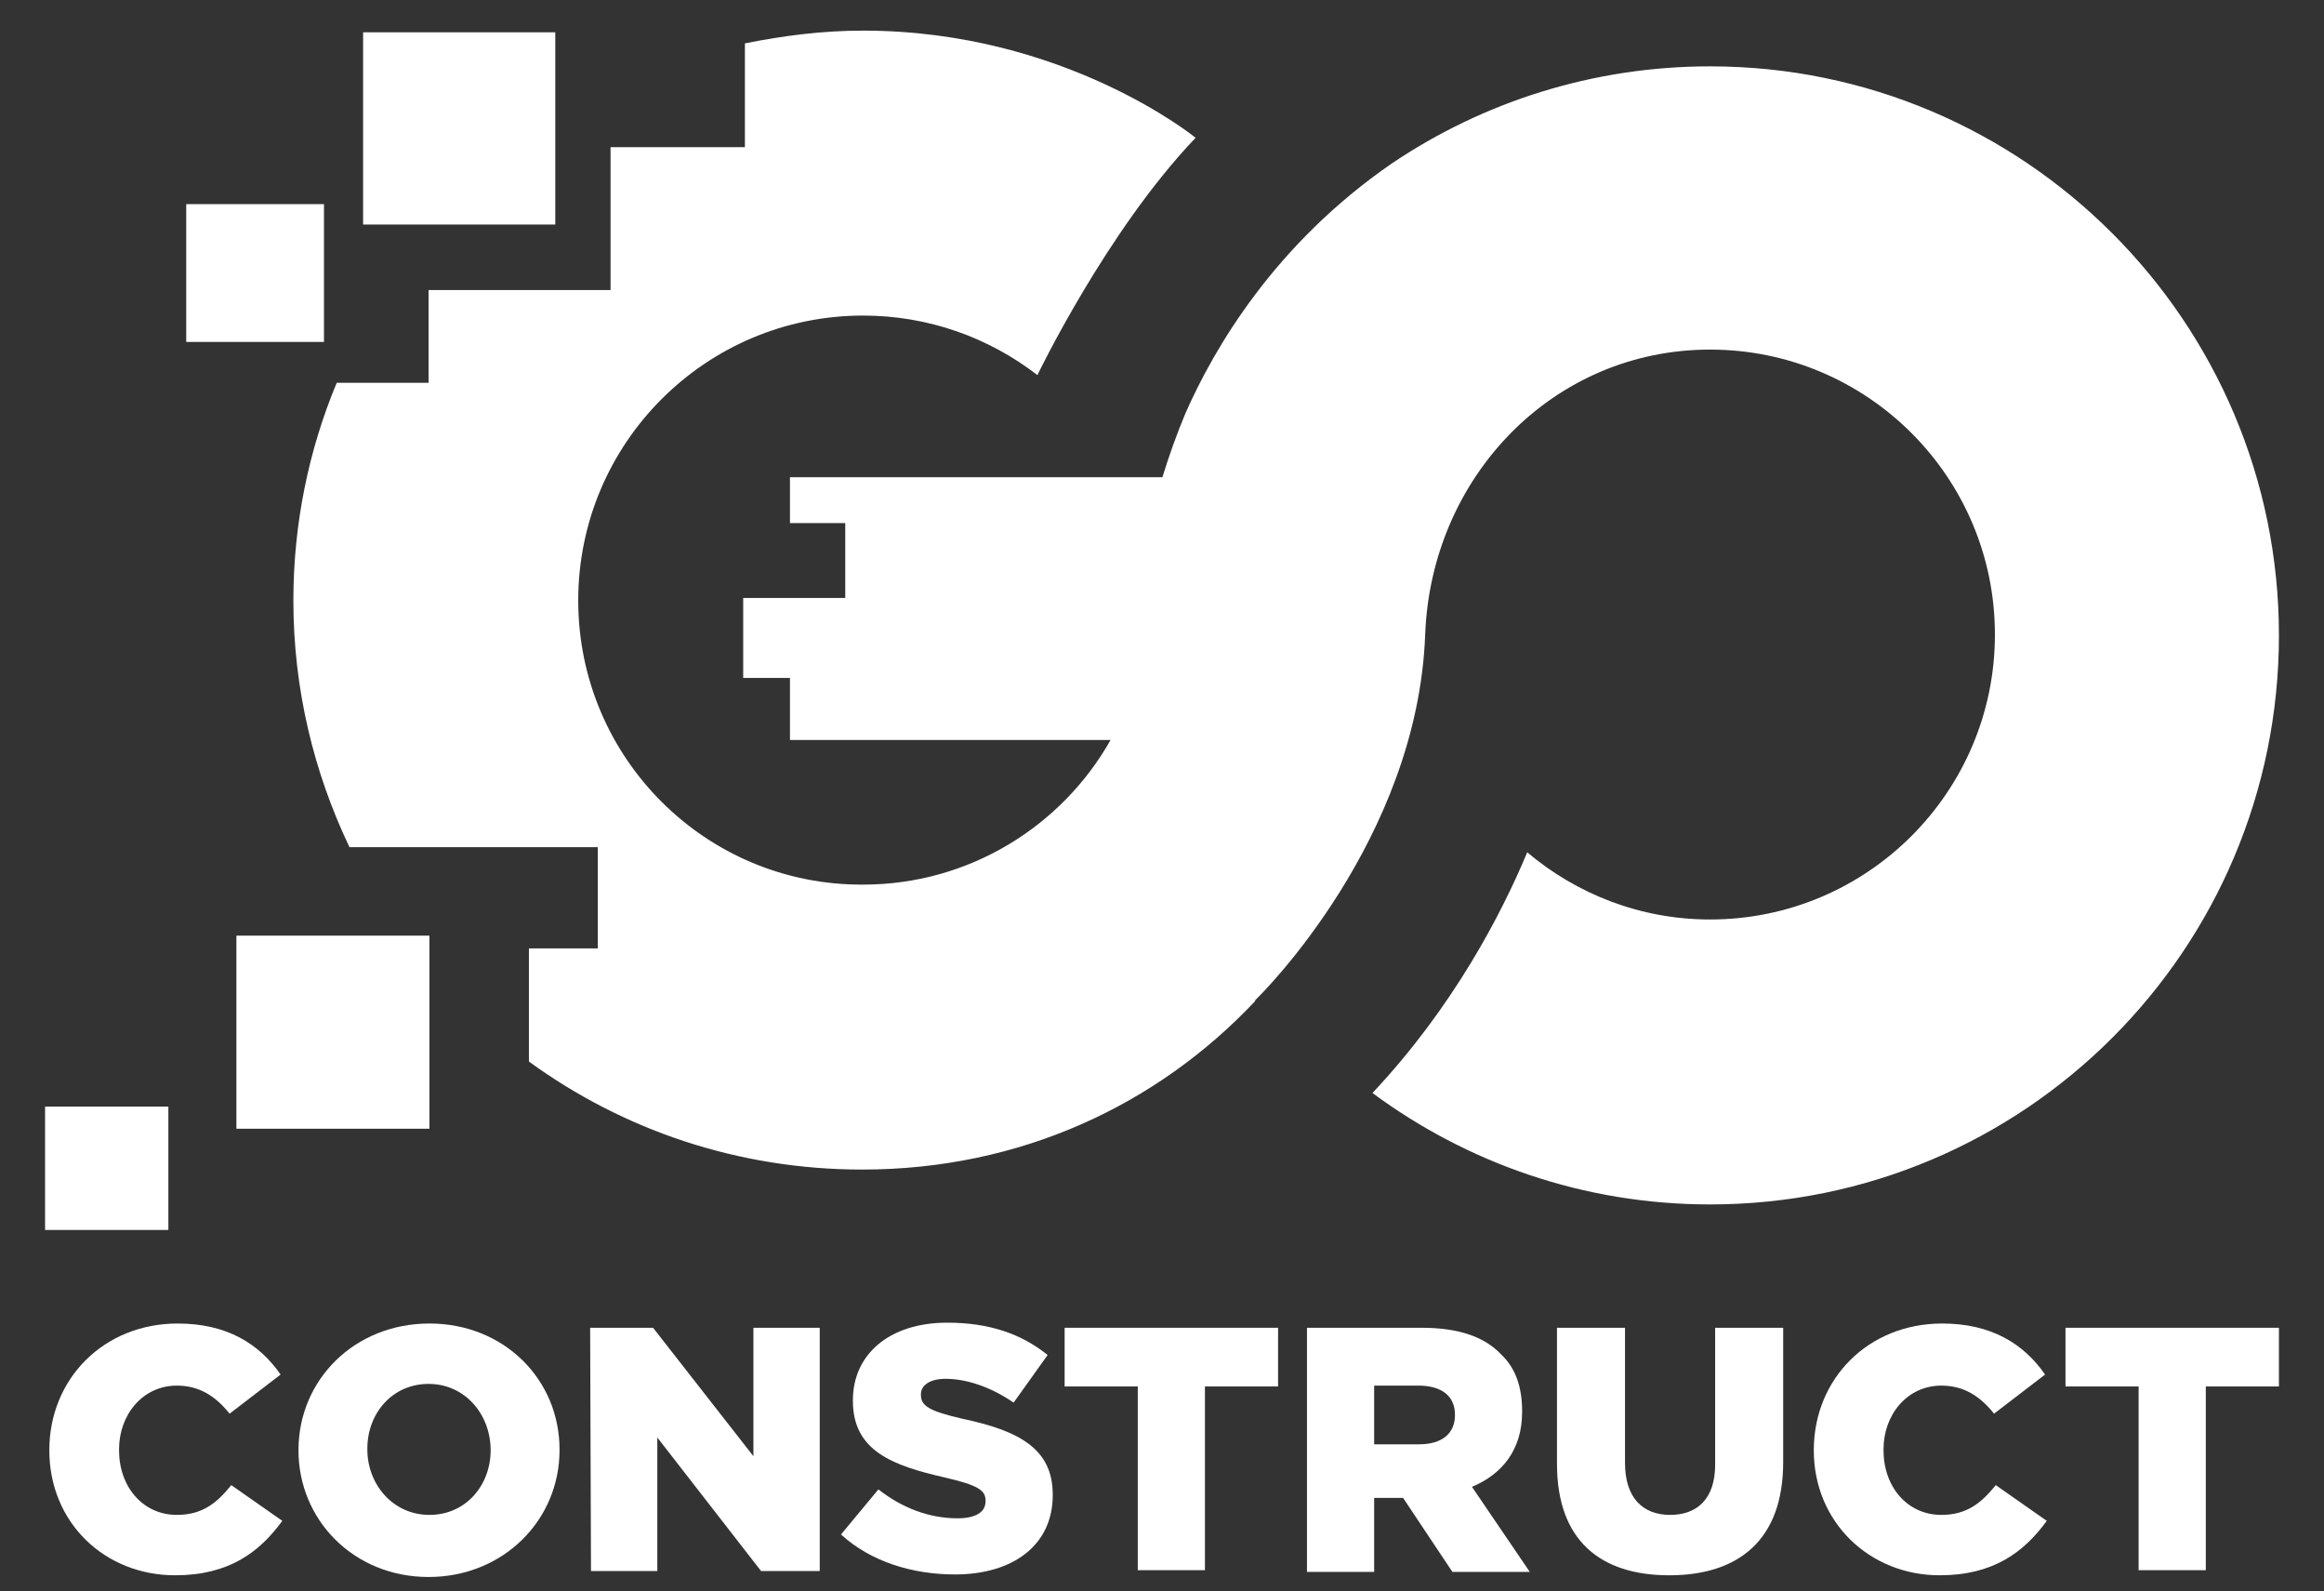 <?xml version="1.0" encoding="utf-8"?>
<!-- Generator: Adobe Illustrator 22.0.1, SVG Export Plug-In . SVG Version: 6.00 Build 0)  -->
<svg version="1.1" id="Layer_1" xmlns="http://www.w3.org/2000/svg" xmlns:xlink="http://www.w3.org/1999/xlink" x="0px" y="0px"
	 viewBox="0 0 273.3 187.1" style="enable-background:new 0 0 273.3 187.1;" xml:space="preserve">
<rect x="0" y="0" width="273.3" height="187.1" fill="#333333" stroke="none"/>
<style type="text/css">
	.st0{fill:#FFFFFF;}
</style>
<path class="st0" d="M38.1,40.2H21.9V24h16.2V40.2z M5.3,144.6h14.5v-14.5H5.3V144.6z M65.3,3.8H42.7v22.6h22.6V3.8z M27.8,132.7
	h22.7V110H27.8V132.7z M201.1,7.8c-13.8,0-26.7,4.2-37.4,11.4c-13.8,9.5-20.9,21.7-24.3,29.4c-1,2.4-1.9,4.9-2.7,7.5H92.9v5.4h6.5
	v8.8h-2.7l0,0h-9.3v9.4h5.5V87h37.7c-5.7,10.1-16.6,17-29.1,17C83,104.1,68,89.1,68,70.6s15-33.5,33.5-33.5c7.7,0,14.8,2.6,20.5,7
	c0,0,8.1-16.9,18.6-27.9c0,0-15.4-12.6-39.1-12.6c-4.8,0-9.4,0.6-13.9,1.5v4v8.2H71.8v16.8H50.4V45H39.6c-3.3,7.9-5.1,16.6-5.1,25.6
	c0,10.4,2.4,20.2,6.6,29h4.7h6.7h7.8h3h7v11.9h-8.1v13.3c11,8,24.5,12.7,39.2,12.7c18.6,0,34.7-7.6,46.2-19.8v-0.1
	c0,0,0.1-0.1,0.3-0.3c0.3-0.3,18.8-18.5,19.7-42.7c0.7-18.5,15-33.5,33.5-33.5s33.5,15,33.5,33.5s-15,33.5-33.5,33.5
	c-8.2,0-15.7-3-21.5-7.9c-3,7.2-8.7,18.2-18.2,28.3c11.1,8.2,24.8,13.1,39.7,13.1c37,0,66.9-30,66.9-66.9S238,7.8,201.1,7.8z"/>
<g>
	<path class="st0" d="M5.8,170.5L5.8,170.5c0-8.4,6.4-14.9,15.1-14.9c5.8,0,9.6,2.4,12.1,6l-6,4.6c-1.6-2-3.5-3.3-6.2-3.3
		c-4,0-6.8,3.4-6.8,7.5v0.1c0,4.3,2.8,7.6,6.8,7.6c3,0,4.7-1.4,6.4-3.5l6,4.2c-2.7,3.7-6.3,6.4-12.6,6.4
		C12.3,185.2,5.8,179,5.8,170.5z"/>
	<path class="st0" d="M35.1,170.5L35.1,170.5c0-8.3,6.6-14.9,15.4-14.9s15.3,6.6,15.3,14.8v0.1c0,8.2-6.6,14.9-15.4,14.9
		S35.1,178.7,35.1,170.5z M57.7,170.5L57.7,170.5c0-4.2-3-7.8-7.3-7.8s-7.2,3.5-7.2,7.6v0.1c0,4.1,3,7.7,7.3,7.7
		S57.7,174.6,57.7,170.5z"/>
	<path class="st0" d="M69.4,156.1h7.4l11.8,15.1v-15.1h7.8v28.6h-6.9L77.3,169v15.7h-7.8L69.4,156.1L69.4,156.1z"/>
	<path class="st0" d="M98.9,180.4l4.4-5.3c2.8,2.2,6,3.4,9.3,3.4c2.1,0,3.3-0.7,3.3-2v-0.1c0-1.2-0.9-1.8-4.8-2.7
		c-6.1-1.4-10.8-3.1-10.8-9v-0.1c0-5.3,4.2-9.1,11.1-9.1c4.9,0,8.7,1.3,11.8,3.8l-4,5.6c-2.6-1.8-5.5-2.8-8-2.8
		c-1.9,0-2.9,0.8-2.9,1.8v0.1c0,1.3,1,1.9,4.9,2.8c6.6,1.4,10.6,3.5,10.6,8.9v0.1c0,5.8-4.6,9.3-11.5,9.3
		C107.3,185.1,102.4,183.6,98.9,180.4z"/>
	<path class="st0" d="M133.8,163h-8.6v-6.9h25.1v6.9h-8.6v21.6h-7.9V163z"/>
	<path class="st0" d="M153.7,156.1h13.5c4.4,0,7.4,1.1,9.3,3.1c1.7,1.6,2.5,3.8,2.5,6.7v0.1c0,4.4-2.3,7.3-5.9,8.8l6.8,10h-9.1
		l-5.8-8.7l0,0h-3.4v8.7h-7.9L153.7,156.1L153.7,156.1z M166.9,169.8c2.7,0,4.2-1.3,4.2-3.4v-0.1c0-2.2-1.6-3.4-4.3-3.4h-5.2v6.9
		H166.9z"/>
	<path class="st0" d="M183.1,172.1v-16h8V172c0,4.1,2.1,6.1,5.3,6.1s5.3-1.9,5.3-5.9v-16.1h8v15.8c0,9.2-5.3,13.3-13.4,13.3
		S183.1,181.1,183.1,172.1z"/>
	<path class="st0" d="M213.3,170.5L213.3,170.5c0-8.4,6.4-14.9,15.1-14.9c5.8,0,9.6,2.4,12.1,6l-6,4.6c-1.6-2-3.5-3.3-6.2-3.3
		c-4,0-6.8,3.4-6.8,7.5v0.1c0,4.3,2.8,7.6,6.8,7.6c3,0,4.7-1.4,6.4-3.5l6,4.2c-2.7,3.7-6.3,6.4-12.6,6.4
		C219.9,185.2,213.3,179,213.3,170.5z"/>
	<path class="st0" d="M251.5,163h-8.6v-6.9H268v6.9h-8.6v21.6h-7.9V163z"/>
</g>
</svg>
